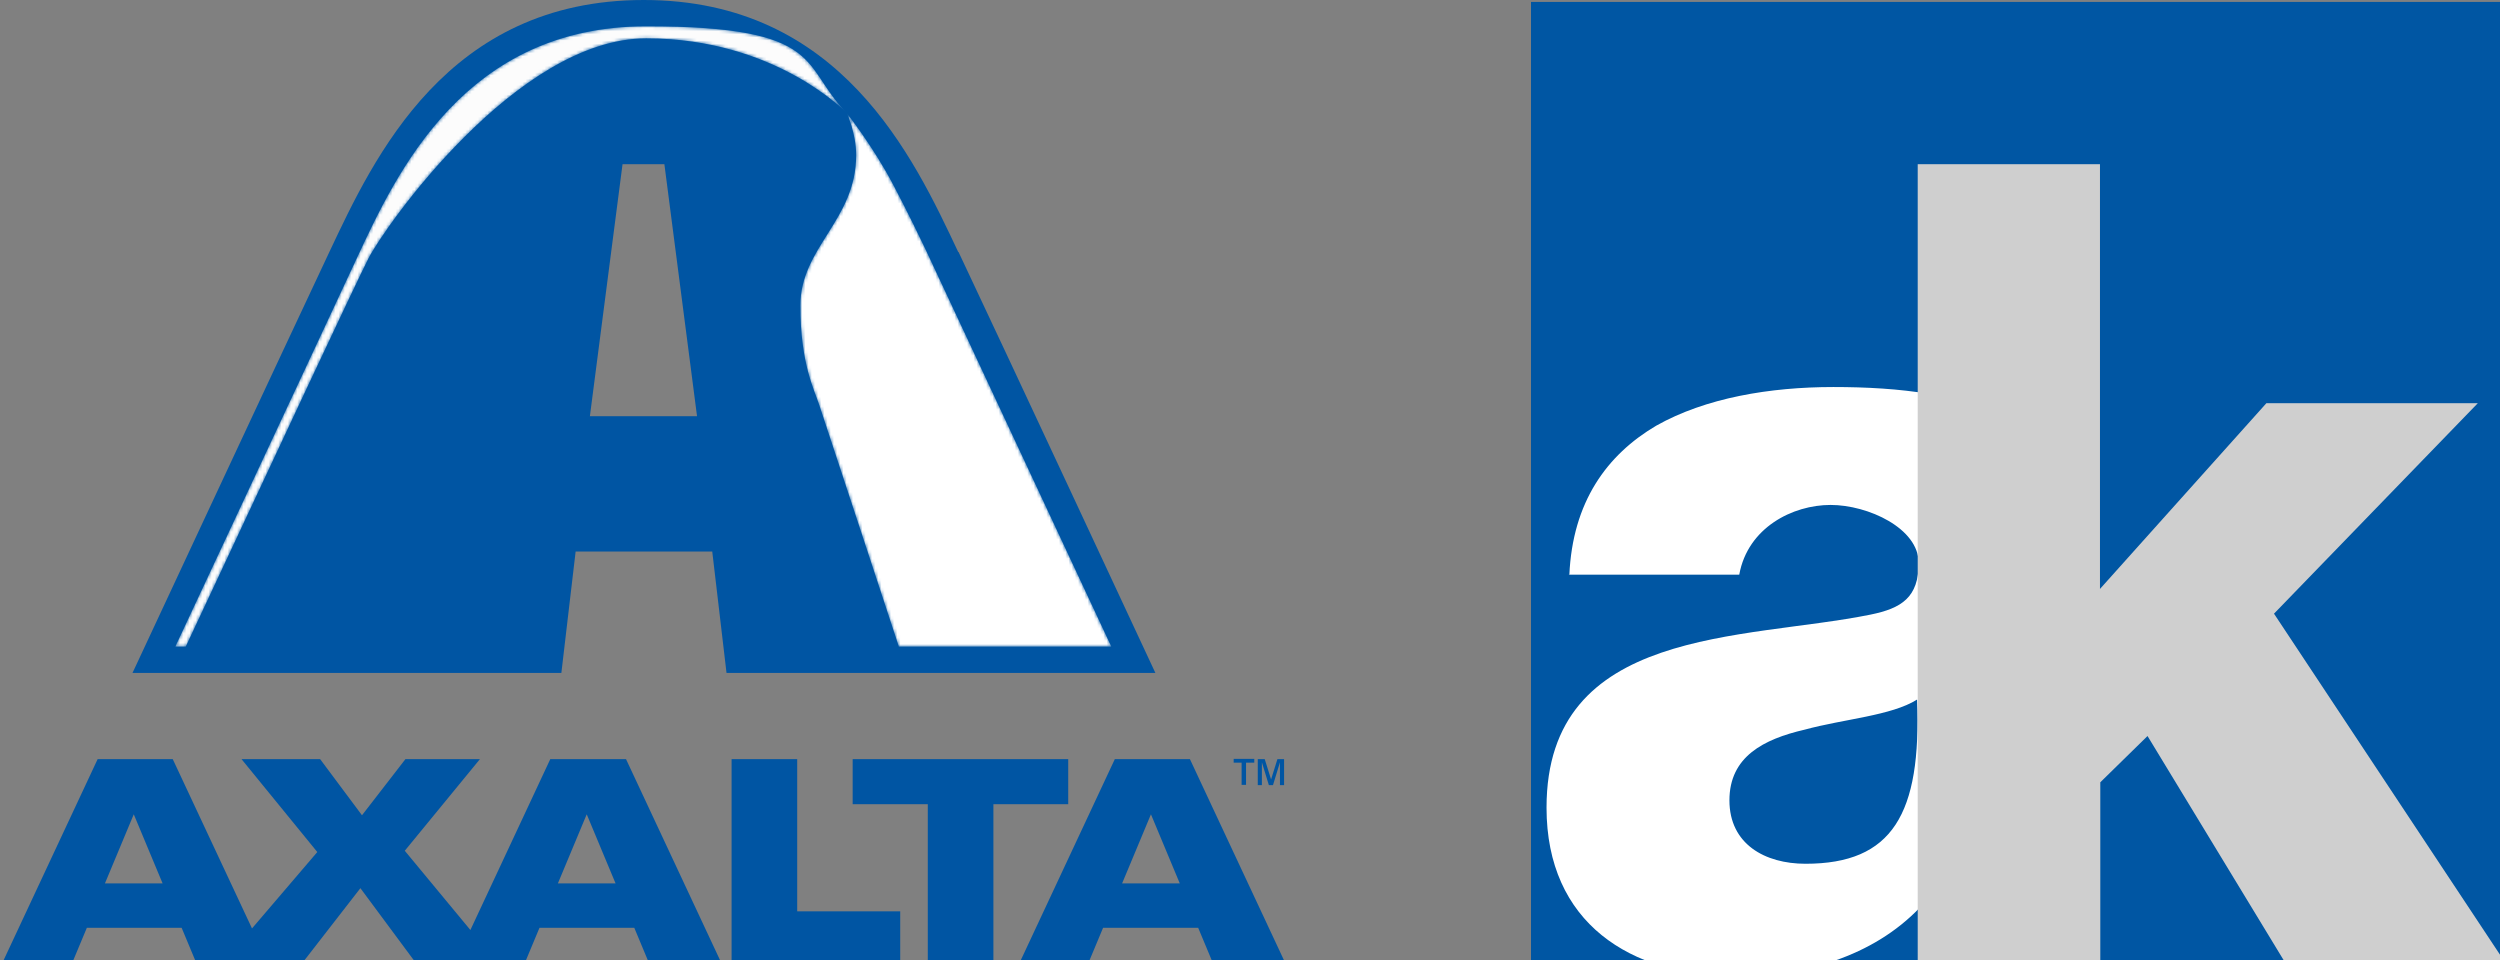 <?xml version="1.0" encoding="UTF-8"?>
<svg id="b" xmlns="http://www.w3.org/2000/svg" version="1.1" xmlns:xlink="http://www.w3.org/1999/xlink" viewBox="0 0 788.7 303">
  <rect x="0" y="0" width="788.7" height="303" fill="#808080" stroke="none"/>
  <!-- Generator: Adobe Illustrator 29.6.1, SVG Export Plug-In . SVG Version: 2.1.1 Build 9)  -->
  <defs>
    <style>
      .st0 {
        mask: url(#mask-1);
      }

      .st1 {
        fill: #0056a3;
      }

      .st2 {
        fill: #fcfcfc;
      }

      .st3 {
        fill: #fff;
      }

      .st4 {
        mask: url(#mask);
      }

      .st5 {
        fill: url(#linear-gradient1);
      }

      .st6 {
        fill: none;
      }

      .st7 {
        fill: #0055a3;
      }

      .st8 {
        fill: #cfcfcf;
      }

      .st9 {
        fill: url(#linear-gradient);
      }

      .st10 {
        clip-path: url(#clippath);
      }
    </style>
    <linearGradient id="linear-gradient" x1="311" y1="119.2" x2="260.8" y2="135.5" gradientUnits="userSpaceOnUse">
      <stop offset="0" stop-color="#d9d9d9"/>
      <stop offset="1" stop-color="#6f6f6e"/>
    </linearGradient>
    <mask id="mask" x="252.6" y="35.7" width="98" height="168.3" maskUnits="userSpaceOnUse">
      <path class="st9" d="M283.7,204h66.9l-58.6-125.3c-1.4-2.9-5.5-11.5-10.2-20.4-6.4-12.2-14.6-22.5-14.6-22.5,0,0,2.9,6.3,2.9,13.1,0,20.6-17.6,29.1-17.6,47.5s4.4,26.5,6,31.5c1.7,5,25.1,76.2,25.1,76.2Z"/>
    </mask>
    <linearGradient id="linear-gradient1" x1="111.9" y1="56.4" x2="136.9" y2="88.5" gradientUnits="userSpaceOnUse">
      <stop offset="0" stop-color="#f5f5f5"/>
      <stop offset="0" stop-color="#e0e0e0"/>
      <stop offset=".1" stop-color="#b3b3b2"/>
      <stop offset=".2" stop-color="#8a8a89"/>
      <stop offset=".3" stop-color="#686867"/>
      <stop offset=".4" stop-color="#4d4d4b"/>
      <stop offset=".5" stop-color="#373735"/>
      <stop offset=".6" stop-color="#282826"/>
      <stop offset=".8" stop-color="#1f1f1d"/>
      <stop offset="1" stop-color="#1d1d1b"/>
    </linearGradient>
    <mask id="mask-1" x="55.3" y="8.3" width="211.9" height="195.7" maskUnits="userSpaceOnUse">
      <path class="st5" d="M58.7,204h-3.4l39-83.4c7.6-16.2,14.3-30.7,18.2-39,12.8-27.6,34.3-73.3,91.4-73.3s48.5,12.6,63.3,27.4c0,0-22.4-23.6-63.3-23.6s-82.7,59.6-87.7,69.5c-1.8,3.5-9.7,20.2-19.1,40.2l-38.5,82.2Z"/>
    </mask>
    <clipPath id="clippath">
      <rect class="st6" x="483" y=".6" width="306.8" height="302.3"/>
    </clipPath>
  </defs>
  <g>
    <path class="st7" d="M391.8,240.6h-2.6v-1.2h6.5v1.2h-2.6v7h-1.4v-7ZM405.1,239.5v8.2h-1.3v-7.2l-2.2,7.2h-1.3l-2.2-7.2v7.2h-1.3v-8.2h2.2l2,6.4,2-6.4h2.1ZM251.5,239.5v48h32.5v15.5h-53.2v-63.5h20.7ZM269,239.5v14.2h23.7v49.3h20.7v-49.3h23.6v-14.2h-68ZM353.9,278.7h18.3l-9.1-21.8-9.1,21.8ZM375.4,239.5l29.7,63.5h-22.8l-4.3-10.3h-30l-4.3,10.3h-21.7l29.7-63.5h23.7ZM33,278.7h18.3l-9.1-21.8-9.1,21.8ZM175.9,278.7h18.3l-9.1-21.8-9.1,21.8ZM197.5,239.5l29.7,63.5h-22.8l-4.3-10.3h-29.9l-4.3,10.3h-35.3l-16.9-22.8-17.7,22.8h-34.4l-4.3-10.3h-29.9l-4.3,10.3H1.1l29.7-63.5h23.7l25,53.4,20.6-24.1-23.9-29.3h24.8l13.2,17.7,13.7-17.7h23.5l-23.7,28.9,20.7,25,25.2-53.9h23.7ZM302.3,79.5C288.2,49.6,265.2,0,203.1,0s-85.1,49.6-99.2,79.5c-14.1,29.9-62.1,132.8-62.1,132.8h135.3l4.5-38.3h43.1l4.5,38.3h135.3s-48-103-62.1-132.8ZM186.1,131.3l10.3-79.5h13.2l10.3,79.5h-33.9Z"/>
    <g class="st4">
      <path class="st3" d="M283.7,204h66.9l-58.6-125.3c-1.4-2.9-5.5-11.5-10.2-20.4-6.4-12.2-14.6-22.5-14.6-22.5,0,0,2.9,6.3,2.9,13.1,0,20.6-17.6,29.1-17.6,47.5s4.4,26.5,6,31.5c1.7,5,25.1,76.2,25.1,76.2Z"/>
    </g>
    <g class="st0">
      <path class="st2" d="M58.7,204h-3.4l39-83.4c7.6-16.2,14.3-30.7,18.2-39,12.8-27.6,34.3-73.3,91.4-73.3s48.5,12.6,63.3,27.4c0,0-22.4-23.6-63.3-23.6s-82.7,59.6-87.7,69.5c-1.8,3.5-9.7,20.2-19.1,40.2l-38.5,82.2Z"/>
    </g>
  </g>
  <g class="st10">
    <rect class="st1" x="483" y=".6" width="306.8" height="302.3"/>
    <path class="st3" d="M495.1,181.4c1-23,11.8-37.9,27.4-47.1,15.6-8.8,35.9-12.2,55.9-12.2,41.6,0,81.9,9.1,81.9,58.9v76.9c0,14.9-16.5,25.6-9.8,39.4l-41.4,5.6c-2-5.4-2.7-10.8-3.4-16.6-14.9,15.6-36.9,21.7-57.9,21.7-33.5,0-59.9-16.9-59.9-53.2,0-57.2,62.3-52.8,102.2-60.9,9.8-2,15.2-5.4,15.2-16.3s-15.9-18.3-27.8-18.3-26.1,7.1-28.8,22h-53.8ZM569.6,272.5c27.4,0,36.6-15.6,35.2-51.8-8.1,5.1-23,6.1-35.5,9.5-12.9,3-23.7,8.5-23.7,22.3s11.2,20,24,20Z"/>
    <path class="st8" d="M604.9,51.8h57.6v134l52.5-58.6h66.7l-64.3,66.4,72.5,109.4h-69.4l-43-70.8-14.9,14.6v56.2h-57.6V51.8Z"/>
  </g>
</svg>